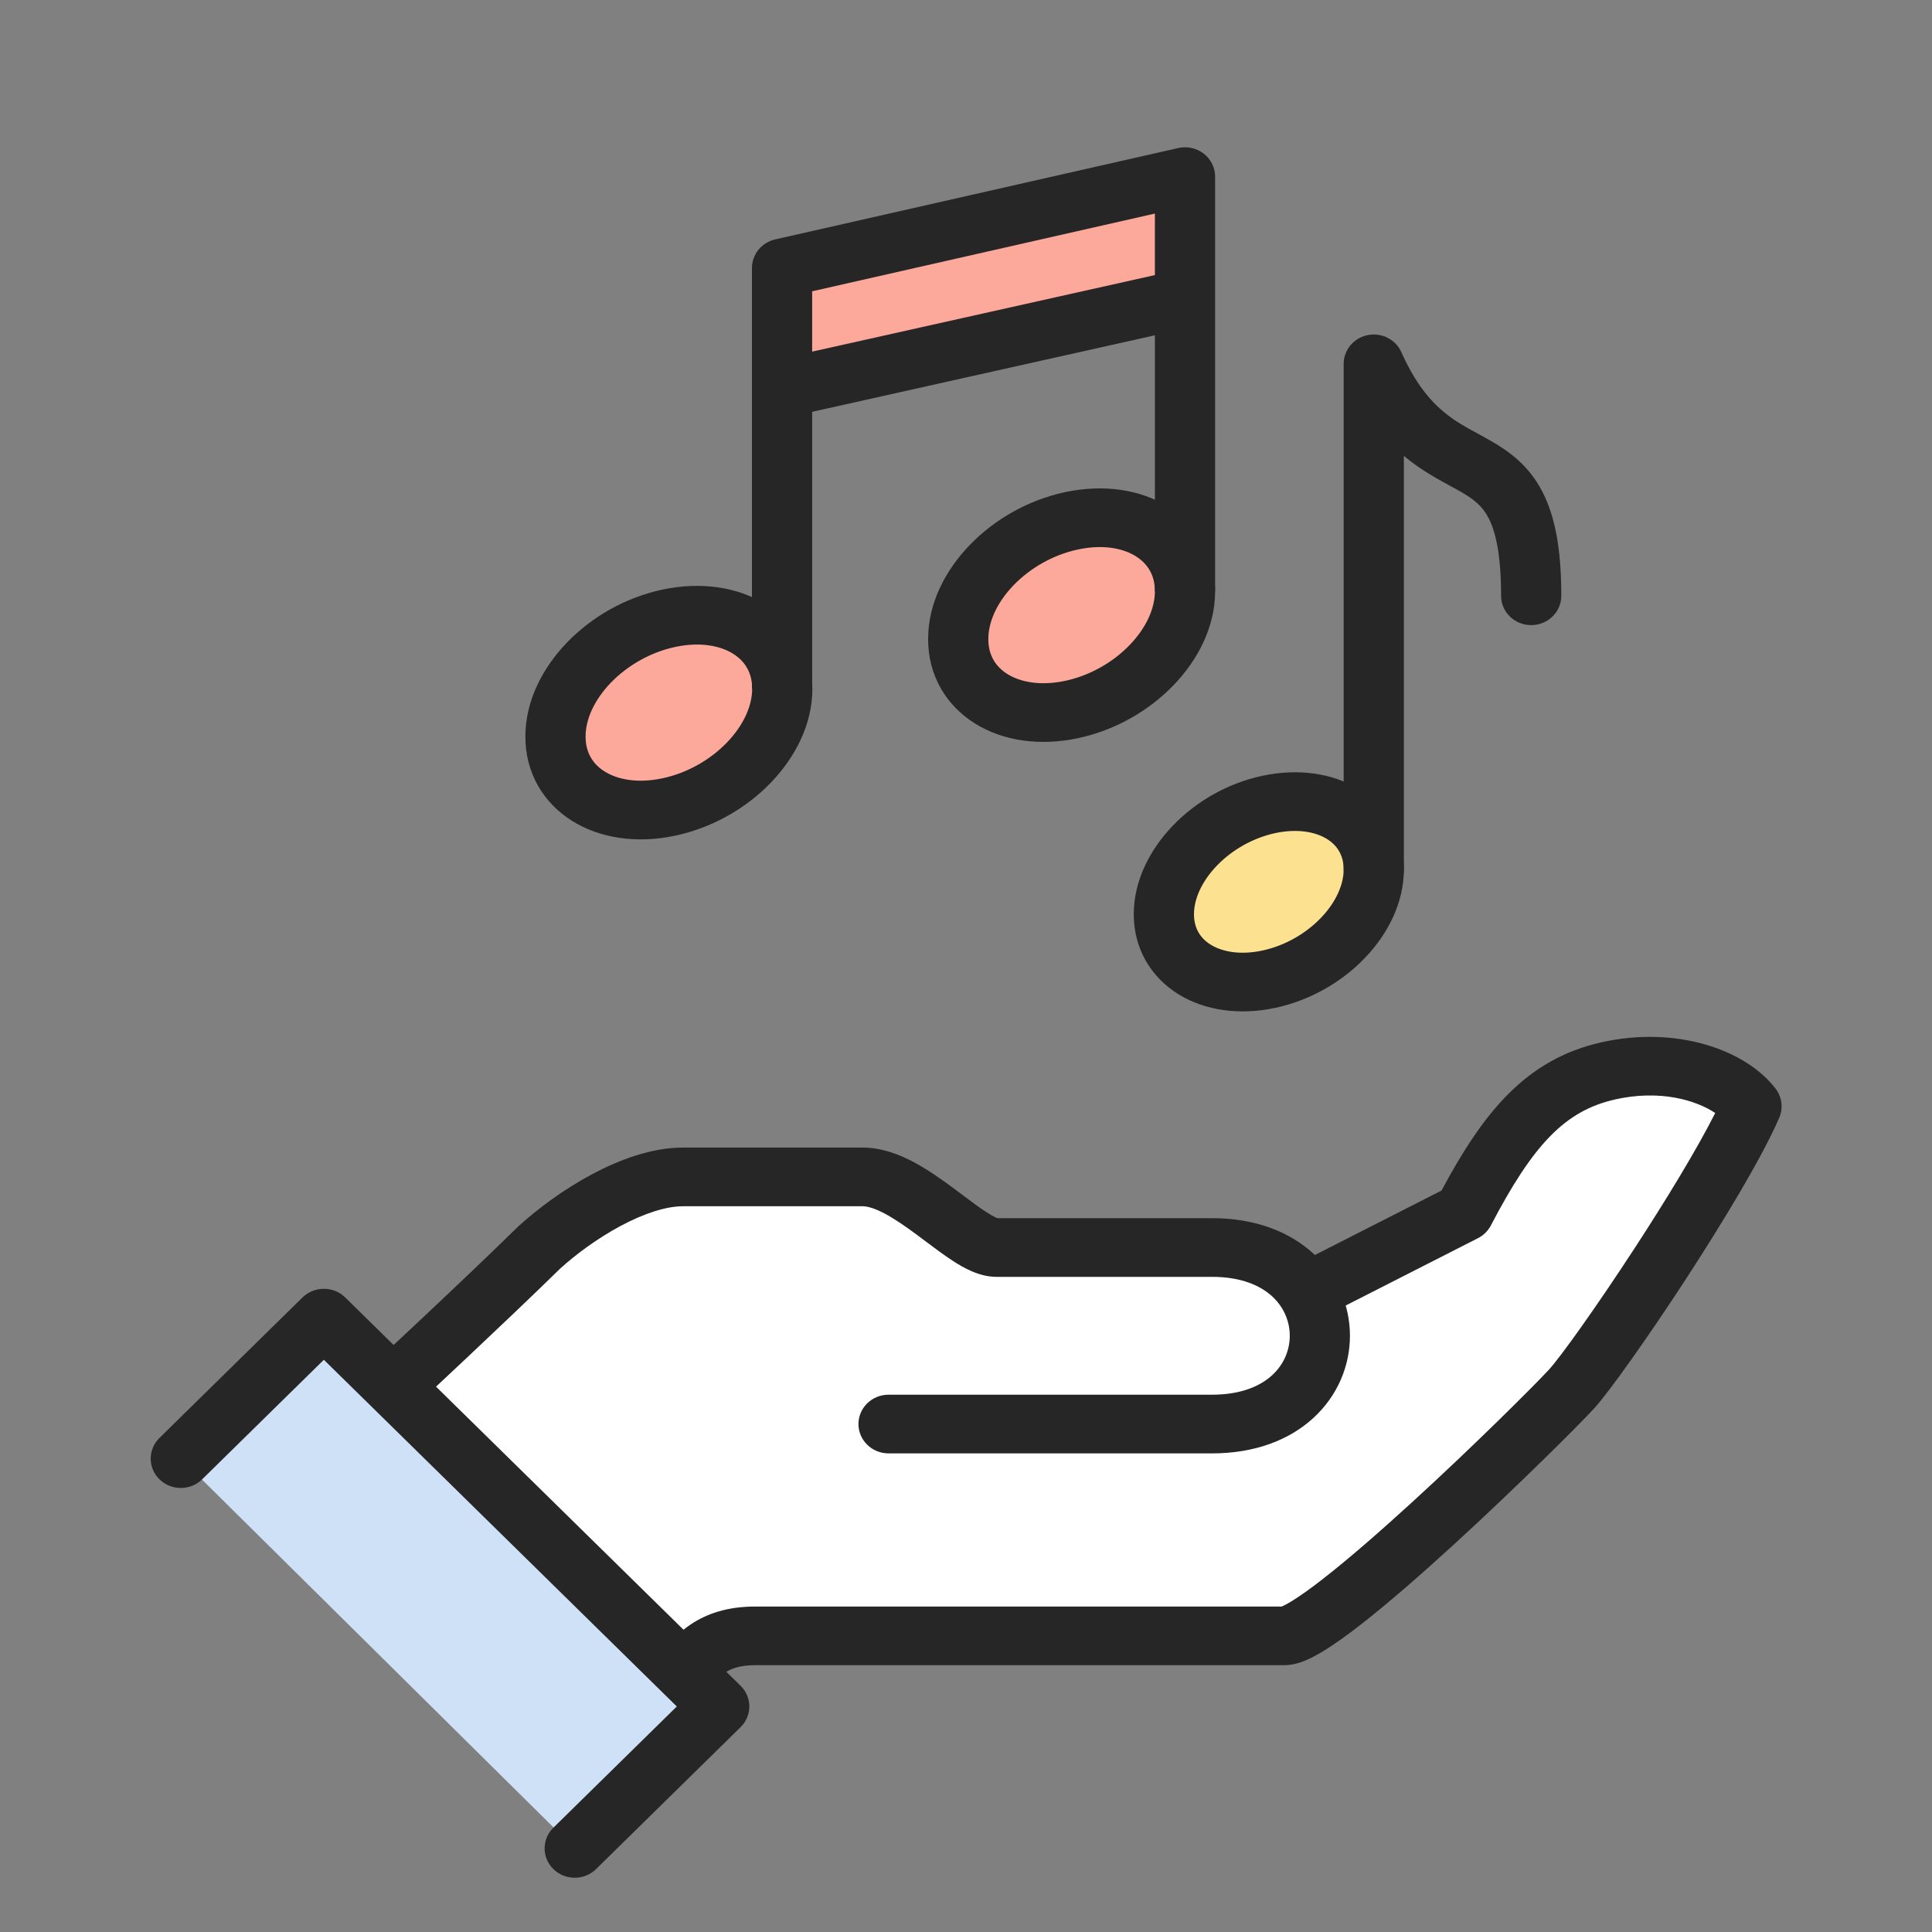 <svg width="48" height="48" viewBox="0 0 48 48" fill="none" xmlns="http://www.w3.org/2000/svg">
<rect x="0" y="0" width="48" height="48" fill="#808080" stroke="none"/>
<g clip-path="url(#clip0_1275_16568)">
<path d="M9.93 34.505H26.812V39.969L16.612 41.335L9.93 34.505Z" fill="white"/>
<path d="M34.131 21.6C34.131 22.802 32.961 24.021 31.523 24.328C30.086 24.635 28.916 23.916 28.916 22.714C28.916 21.513 30.086 20.293 31.523 19.986C32.961 19.679 34.131 20.399 34.131 21.6Z" fill="#FCE191"/>
<path fill-rule="evenodd" clip-rule="evenodd" d="M32.966 20.843C32.69 20.673 32.247 20.578 31.684 20.698C31.121 20.819 30.602 21.121 30.228 21.512C29.85 21.907 29.664 22.342 29.664 22.714C29.664 23.06 29.821 23.311 30.081 23.471C30.357 23.642 30.8 23.736 31.363 23.616C31.926 23.496 32.445 23.193 32.819 22.803C33.197 22.408 33.383 21.972 33.383 21.6C33.383 21.254 33.226 21.004 32.966 20.843ZM33.767 19.612C34.451 20.035 34.879 20.745 34.879 21.6C34.879 22.43 34.48 23.205 33.913 23.797C33.343 24.393 32.558 24.853 31.684 25.04C30.809 25.227 29.948 25.115 29.28 24.703C28.596 24.28 28.168 23.57 28.168 22.714C28.168 21.884 28.567 21.11 29.134 20.518C29.704 19.922 30.488 19.461 31.363 19.274C32.238 19.088 33.099 19.199 33.767 19.612Z" fill="#272626"/>
<path fill-rule="evenodd" clip-rule="evenodd" d="M33.979 8.326C34.326 8.256 34.676 8.433 34.817 8.75C35.166 9.533 35.539 9.963 35.883 10.245C36.154 10.468 36.4 10.602 36.69 10.759C36.803 10.821 36.923 10.886 37.054 10.962C37.502 11.221 37.982 11.564 38.318 12.213C38.639 12.832 38.79 13.655 38.79 14.803C38.79 15.205 38.455 15.531 38.042 15.531C37.629 15.531 37.294 15.205 37.294 14.803C37.294 13.753 37.151 13.195 36.983 12.87C36.83 12.575 36.625 12.409 36.291 12.216C36.22 12.175 36.139 12.131 36.048 12.082C35.731 11.91 35.31 11.681 34.919 11.36C34.906 11.349 34.892 11.338 34.879 11.326V21.6C34.879 22.003 34.544 22.329 34.131 22.329C33.718 22.329 33.383 22.003 33.383 21.6V9.04C33.383 8.694 33.632 8.396 33.979 8.326Z" fill="#272626"/>
<path d="M19.435 17.115C19.435 18.41 18.166 19.724 16.609 20.051C15.052 20.378 13.795 19.591 13.801 18.295C13.801 17 15.07 15.686 16.627 15.359C18.184 15.032 19.441 15.819 19.435 17.115Z" fill="#FCA89B"/>
<path fill-rule="evenodd" clip-rule="evenodd" d="M18.213 16.242C17.901 16.046 17.407 15.941 16.785 16.071C16.162 16.202 15.589 16.534 15.175 16.963C14.758 17.396 14.549 17.878 14.549 18.295V18.299H14.549C14.547 18.692 14.726 18.983 15.023 19.168C15.335 19.364 15.829 19.469 16.451 19.338C17.074 19.208 17.647 18.876 18.061 18.447C18.478 18.014 18.687 17.532 18.687 17.115V17.111H18.687C18.689 16.718 18.51 16.427 18.213 16.242ZM20.183 17.116C20.187 16.215 19.741 15.465 19.022 15.015C18.318 14.575 17.404 14.45 16.47 14.646C15.535 14.842 14.695 15.331 14.085 15.965C13.479 16.594 13.053 17.416 13.053 18.294C13.049 19.195 13.495 19.945 14.214 20.395C14.918 20.835 15.831 20.96 16.766 20.764C17.701 20.567 18.54 20.079 19.151 19.445C19.757 18.816 20.183 17.994 20.183 17.116Z" fill="#272626"/>
<path d="M29.441 14.693C29.441 15.989 28.172 17.302 26.614 17.629C25.057 17.956 23.8 17.169 23.807 15.873C23.807 14.578 25.076 13.264 26.633 12.937C28.19 12.61 29.447 13.397 29.441 14.693Z" fill="#FCA89B"/>
<path fill-rule="evenodd" clip-rule="evenodd" d="M28.219 13.82C27.907 13.624 27.413 13.519 26.791 13.65C26.168 13.78 25.595 14.112 25.181 14.541C24.764 14.974 24.555 15.456 24.555 15.873V15.877H24.555C24.553 16.271 24.732 16.561 25.028 16.746C25.341 16.942 25.834 17.047 26.457 16.917C27.079 16.786 27.653 16.454 28.066 16.025C28.484 15.592 28.693 15.11 28.693 14.693V14.689H28.693C28.695 14.296 28.516 14.006 28.219 13.82ZM30.189 14.694C30.193 13.793 29.746 13.043 29.027 12.593C28.323 12.153 27.41 12.028 26.476 12.224C25.541 12.421 24.701 12.909 24.091 13.543C23.484 14.172 23.059 14.994 23.059 15.872C23.055 16.773 23.501 17.523 24.22 17.973C24.924 18.414 25.837 18.538 26.772 18.342C27.706 18.146 28.546 17.657 29.157 17.023C29.763 16.394 30.189 15.572 30.189 14.694Z" fill="#272626"/>
<path d="M29.439 7.291V4.388L19.428 6.659L19.428 9.713" fill="#FCA89B"/>
<path fill-rule="evenodd" clip-rule="evenodd" d="M29.907 3.817C30.085 3.955 30.189 4.166 30.189 4.388V14.693H28.693V5.306L20.178 7.237V17.115H18.682V6.658C18.682 6.32 18.921 6.025 19.26 5.948L29.272 3.678C29.494 3.628 29.728 3.679 29.907 3.817Z" fill="#272626"/>
<path fill-rule="evenodd" clip-rule="evenodd" d="M19.268 8.939L29.273 6.705L29.607 8.126L19.602 10.36L19.268 8.939Z" fill="#272626"/>
<path d="M16.977 41.52C17.316 41.186 17.673 40.643 18.762 40.643H31.907C32.898 40.643 38.354 35.266 39.051 34.503C39.721 33.766 42.694 29.38 43.516 27.486C42.998 26.802 41.596 26.232 39.944 26.609C38.363 26.968 37.435 28.082 36.372 30.117L32.479 32.099" fill="white"/>
<path fill-rule="evenodd" clip-rule="evenodd" d="M39.774 25.899C41.641 25.473 43.38 26.079 44.118 27.053C44.274 27.26 44.307 27.532 44.205 27.77C43.767 28.78 42.785 30.397 41.858 31.82C40.934 33.235 39.992 34.566 39.611 34.986L39.61 34.987C39.24 35.392 37.683 36.944 36.101 38.391C35.309 39.115 34.495 39.826 33.811 40.36C33.47 40.625 33.147 40.859 32.865 41.029C32.724 41.114 32.579 41.193 32.438 41.252C32.311 41.305 32.12 41.371 31.907 41.371H18.762C18.36 41.371 18.147 41.467 18.009 41.559C17.883 41.642 17.812 41.717 17.705 41.83C17.652 41.887 17.59 41.952 17.508 42.033C17.217 42.319 16.743 42.321 16.45 42.037C16.156 41.754 16.155 41.292 16.445 41.006C16.463 40.989 16.487 40.964 16.516 40.932C16.646 40.795 16.885 40.541 17.168 40.353C17.565 40.09 18.075 39.914 18.762 39.914H31.844C31.846 39.913 31.847 39.913 31.848 39.912C31.896 39.892 31.971 39.854 32.075 39.791C32.284 39.664 32.555 39.472 32.876 39.221C33.515 38.723 34.295 38.042 35.078 37.327C36.645 35.895 38.163 34.378 38.491 34.019C38.78 33.701 39.659 32.472 40.595 31.037C41.384 29.828 42.161 28.552 42.614 27.652C42.135 27.333 41.239 27.062 40.114 27.318L40.114 27.319C38.88 27.599 38.086 28.442 37.039 30.448C36.968 30.583 36.856 30.693 36.718 30.763L32.825 32.745C32.459 32.932 32.007 32.794 31.816 32.437C31.624 32.08 31.766 31.64 32.132 31.453L35.815 29.578C36.857 27.629 37.912 26.322 39.773 25.899M31.816 39.924C31.816 39.924 31.817 39.923 31.82 39.923C31.817 39.924 31.816 39.924 31.816 39.924Z" fill="#272626"/>
<path d="M22.074 35.38H30.111C33.683 35.38 33.683 30.994 30.111 30.994H24.753C24.012 30.994 22.61 29.24 21.431 29.24H16.966C15.761 29.24 14.26 30.205 13.394 30.994C12.055 32.31 9.76 34.441 9.76 34.441" fill="white"/>
<path fill-rule="evenodd" clip-rule="evenodd" d="M14.694 29.182C15.374 28.818 16.182 28.511 16.968 28.511H21.433C21.909 28.511 22.348 28.685 22.704 28.874C23.066 29.067 23.413 29.316 23.711 29.537C23.789 29.595 23.863 29.65 23.933 29.703C24.148 29.865 24.331 30.002 24.503 30.113C24.699 30.24 24.779 30.262 24.778 30.265C24.778 30.265 24.779 30.265 24.778 30.265L30.113 30.265C31.167 30.265 32.03 30.592 32.636 31.15C33.236 31.703 33.539 32.445 33.539 33.187C33.539 33.929 33.236 34.671 32.636 35.224C32.03 35.782 31.167 36.109 30.113 36.109H22.076C21.663 36.109 21.328 35.782 21.328 35.38C21.328 34.977 21.663 34.651 22.076 34.651H30.113C30.844 34.651 31.32 34.43 31.608 34.165C31.9 33.896 32.044 33.542 32.044 33.187C32.044 32.833 31.9 32.478 31.608 32.209C31.32 31.944 30.844 31.723 30.113 31.723H24.755C24.321 31.723 23.924 31.489 23.675 31.327C23.455 31.185 23.214 31.004 22.989 30.835C22.926 30.788 22.864 30.741 22.805 30.697C22.512 30.48 22.241 30.29 21.986 30.154C21.725 30.015 21.546 29.969 21.433 29.969H16.968C16.549 29.969 16.003 30.145 15.415 30.46C14.846 30.765 14.309 31.162 13.917 31.518C13.242 32.18 12.334 33.041 11.596 33.736C11.225 34.085 10.895 34.393 10.659 34.614C10.54 34.725 10.445 34.813 10.38 34.874L10.278 34.969L9.762 34.441L9.246 33.914L9.346 33.82C9.411 33.759 9.506 33.671 9.624 33.561C9.859 33.342 10.187 33.035 10.557 32.687C11.298 31.99 12.201 31.133 12.865 30.481C12.872 30.474 12.878 30.468 12.885 30.462C13.359 30.03 14 29.554 14.694 29.182ZM9.762 34.441L9.246 33.914C8.947 34.191 8.935 34.653 9.22 34.944C9.505 35.236 9.979 35.246 10.278 34.969L9.762 34.441Z" fill="#272626"/>
<path d="M4.492 36.239L8.046 32.748L17.869 42.397L14.279 45.923" fill="#CEE1F6"/>
<path fill-rule="evenodd" clip-rule="evenodd" d="M8.046 32.02C8.246 32.02 8.437 32.097 8.577 32.235L18.4 41.883C18.689 42.168 18.689 42.626 18.4 42.91L14.81 46.436C14.519 46.722 14.046 46.724 13.752 46.44C13.459 46.157 13.457 45.695 13.748 45.409L16.815 42.397L8.046 33.783L5.023 36.753C4.732 37.039 4.259 37.04 3.965 36.757C3.672 36.473 3.67 36.012 3.961 35.726L7.515 32.235C7.656 32.097 7.847 32.02 8.046 32.02Z" fill="#272626"/>
</g>
<defs>
<clipPath id="clip0_1275_16568">
<rect width="40.8" height="44.4" fill="white" transform="translate(3.6 2.4)"/>
</clipPath>
</defs>
</svg>
